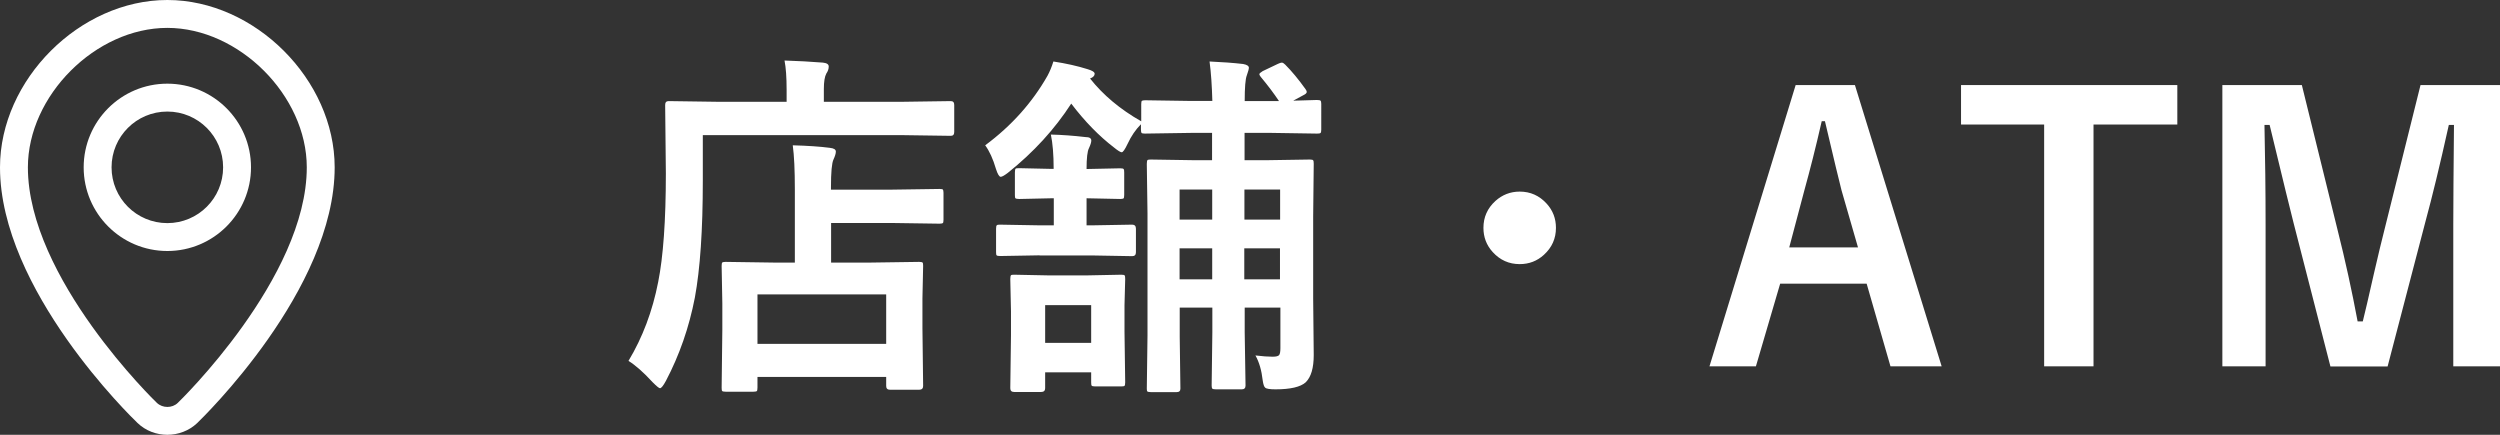 <?xml version="1.0" encoding="utf-8"?>
<!-- Generator: Adobe Illustrator 23.0.3, SVG Export Plug-In . SVG Version: 6.00 Build 0)  -->
<svg version="1.1" id="レイヤー_1" xmlns="http://www.w3.org/2000/svg" xmlns:xlink="http://www.w3.org/1999/xlink" x="0px"
	 y="0px" width="179.28px" height="31.18px" viewBox="0 0 179.28 31.18" style="enable-background:new 0 0 179.28 31.18;"
	 xml:space="preserve">
<rect x="0" y="0" width="179.28" height="31.18" fill="#333333" stroke="none"/>
<style type="text/css">
	.st0{fill:#FFFFFF;}
</style>
<g>
	<path class="st0" d="M12,31.18c-0.77,0-1.55-0.28-2.14-0.85C9.46,29.95,0,20.78,0,12C0,5.72,5.72,0,12,0s12,5.72,12,12
		c0,8.78-9.46,17.95-9.86,18.34C13.55,30.9,12.77,31.18,12,31.18z M12,2C6.86,2,2,6.86,2,12c0,7.94,9.16,16.81,9.25,16.89
		c0.41,0.39,1.1,0.39,1.5,0C12.84,28.81,22,19.93,22,12C22,6.86,17.14,2,12,2z"/>
</g>
<path class="st0" d="M12,18c-3.31,0-6-2.69-6-6s2.69-6,6-6s6,2.69,6,6S15.31,18,12,18z M12,8c-2.21,0-4,1.79-4,4s1.79,4,4,4
	s4-1.79,4-4S14.21,8,12,8z"/>
<g>
	<path class="st0" d="M50.4,9.68v3.28c0,3.53-0.19,6.32-0.57,8.38c-0.41,2.12-1.1,4.12-2.08,5.98c-0.19,0.35-0.33,0.52-0.42,0.52
		c-0.07,0-0.24-0.14-0.52-0.42c-0.66-0.72-1.24-1.23-1.74-1.54c1.01-1.68,1.72-3.56,2.13-5.66c0.36-1.8,0.55-4.4,0.55-7.78
		l-0.05-4.91c0-0.19,0.08-0.28,0.25-0.28l3.52,0.05h4.94V6.43c0-0.88-0.05-1.58-0.15-2.09c0.95,0.03,1.87,0.08,2.75,0.15
		c0.28,0.03,0.42,0.12,0.42,0.28c0,0.18-0.06,0.34-0.17,0.5c-0.12,0.22-0.18,0.59-0.18,1.12v0.91h5.61l3.49-0.05
		c0.17,0,0.25,0.09,0.25,0.28v1.93c0,0.19-0.08,0.28-0.25,0.28l-3.49-0.05H50.4z M54.03,28.09h-1.99c-0.14,0-0.23-0.02-0.25-0.05
		c-0.03-0.03-0.04-0.12-0.04-0.24l0.05-4.15v-1.89l-0.05-2.69c0-0.14,0.02-0.23,0.05-0.25s0.11-0.04,0.23-0.04l3.47,0.05H57v-5.26
		c0-1.37-0.05-2.42-0.15-3.15c1.08,0.03,1.97,0.09,2.65,0.18c0.3,0.03,0.44,0.12,0.44,0.27c0,0.14-0.06,0.33-0.17,0.57
		c-0.12,0.25-0.18,0.91-0.18,2.01v0.15h4.34l3.45-0.05c0.14,0,0.22,0.02,0.24,0.05s0.04,0.11,0.04,0.23v1.93
		c0,0.14-0.02,0.22-0.05,0.24s-0.11,0.04-0.23,0.04l-3.45-0.05H59.6v2.84h2.83l3.48-0.05c0.14,0,0.22,0.02,0.25,0.05
		c0.03,0.03,0.04,0.11,0.04,0.24l-0.05,2.32v2.16l0.05,4.13c0,0.18-0.1,0.27-0.29,0.27h-2.08c-0.19,0-0.28-0.09-0.28-0.27v-0.65
		h-9.23v0.77c0,0.14-0.02,0.23-0.05,0.25S54.16,28.09,54.03,28.09z M54.32,21.11v3.55h9.23v-3.55H54.32z"/>
	<path class="st0" d="M90.4,5.5c-0.06-0.08-0.09-0.14-0.09-0.18c0-0.05,0.08-0.12,0.24-0.22l1.09-0.52
		c0.13-0.06,0.22-0.09,0.28-0.09c0.07,0,0.15,0.05,0.24,0.14c0.47,0.47,0.96,1.06,1.46,1.76c0.06,0.08,0.09,0.15,0.09,0.2
		c0,0.08-0.08,0.16-0.25,0.24l-0.72,0.39l1.69-0.05c0.15,0,0.24,0.02,0.27,0.05c0.03,0.03,0.05,0.11,0.05,0.23V9.3
		c0,0.14-0.02,0.22-0.06,0.24c-0.03,0.03-0.12,0.04-0.25,0.04l-3.26-0.05h-1.93v1.96h1.49l3.19-0.05c0.14,0,0.22,0.02,0.24,0.06
		c0.03,0.03,0.04,0.12,0.04,0.25l-0.04,3.77v5.89l0.04,4.05c0,0.93-0.19,1.58-0.58,1.96c-0.37,0.33-1.09,0.5-2.16,0.5
		c-0.41,0-0.66-0.04-0.74-0.12c-0.08-0.06-0.14-0.24-0.18-0.53c-0.08-0.71-0.25-1.3-0.52-1.78c0.5,0.06,0.91,0.09,1.23,0.09
		c0.25,0,0.41-0.04,0.47-0.12s0.09-0.24,0.09-0.49v-2.91h-2.56v1.77l0.06,3.82c0,0.18-0.09,0.27-0.27,0.27h-1.84
		c-0.15,0-0.24-0.02-0.27-0.05c-0.03-0.03-0.05-0.1-0.05-0.22l0.05-3.82v-1.77h-2.34v2.11l0.05,3.7c0,0.17-0.09,0.25-0.28,0.25
		h-1.82c-0.15,0-0.24-0.02-0.27-0.05c-0.03-0.03-0.04-0.09-0.04-0.2l0.05-3.8v-8.76l-0.05-3.55c0-0.15,0.02-0.25,0.05-0.28
		c0.03-0.03,0.12-0.04,0.25-0.04l3.19,0.05h1.19V9.53H85.4l-3.3,0.05c-0.14,0-0.22-0.02-0.24-0.05s-0.04-0.11-0.04-0.23V8.91
		c-0.38,0.38-0.7,0.85-0.96,1.41c-0.19,0.4-0.33,0.6-0.42,0.6c-0.08,0-0.27-0.11-0.55-0.34c-1.07-0.82-2.1-1.87-3.07-3.15
		c-1.19,1.84-2.7,3.49-4.54,4.96c-0.25,0.19-0.42,0.29-0.52,0.29s-0.22-0.19-0.34-0.57c-0.21-0.72-0.47-1.28-0.77-1.69
		c1.89-1.4,3.38-3.07,4.47-4.99c0.16-0.3,0.3-0.63,0.42-1.02c0.91,0.14,1.72,0.32,2.45,0.55c0.34,0.1,0.51,0.21,0.51,0.33
		c0,0.14-0.11,0.26-0.33,0.34c0.94,1.19,2.16,2.21,3.67,3.07V7.47c0-0.14,0.02-0.22,0.05-0.24s0.11-0.04,0.23-0.04l3.3,0.05h1.52
		c-0.03-1.07-0.09-2.01-0.2-2.83c0.91,0.04,1.72,0.1,2.41,0.18c0.27,0.05,0.41,0.14,0.41,0.27c0,0.08-0.05,0.27-0.15,0.55
		c-0.1,0.25-0.15,0.87-0.15,1.84h2.46C91.38,6.74,90.95,6.16,90.4,5.5z M74.55,18.31l-2.83,0.05c-0.14,0-0.22-0.02-0.25-0.05
		c-0.03-0.03-0.04-0.11-0.04-0.23V16.4c0-0.14,0.02-0.23,0.06-0.25c0.03-0.03,0.1-0.04,0.23-0.04l2.83,0.05h1.02v-1.94h-0.23
		l-2.25,0.05c-0.14,0-0.23-0.02-0.27-0.05c-0.03-0.03-0.04-0.11-0.04-0.24v-1.6c0-0.15,0.02-0.25,0.05-0.28
		c0.03-0.03,0.12-0.04,0.25-0.04l2.25,0.05h0.23c0-1.02-0.07-1.85-0.2-2.46c0.8,0.02,1.62,0.08,2.48,0.18
		c0.28,0,0.42,0.08,0.42,0.25c0,0.13-0.06,0.31-0.17,0.55c-0.11,0.21-0.17,0.71-0.17,1.49h0.05l2.37-0.05
		c0.14,0,0.22,0.02,0.24,0.06c0.03,0.03,0.04,0.12,0.04,0.25v1.6c0,0.14-0.02,0.23-0.05,0.25s-0.11,0.04-0.23,0.04l-2.37-0.05h-0.05
		v1.94h0.44l2.83-0.05c0.18,0,0.27,0.1,0.27,0.29v1.69c0,0.19-0.09,0.28-0.27,0.28l-2.83-0.05H74.55z M74.95,27.84
		c0,0.18-0.1,0.27-0.29,0.27h-1.93c-0.19,0-0.28-0.09-0.28-0.27l0.05-3.8v-1.71l-0.05-2.31c0-0.15,0.02-0.25,0.05-0.28
		c0.03-0.03,0.1-0.04,0.23-0.04l2.5,0.05h2.68l2.5-0.05c0.14,0,0.22,0.02,0.24,0.05c0.03,0.04,0.04,0.13,0.04,0.27l-0.05,1.87v1.89
		l0.05,3.64c0,0.14-0.02,0.22-0.05,0.25c-0.03,0.03-0.11,0.04-0.23,0.04h-1.88c-0.14,0-0.22-0.02-0.24-0.05
		c-0.03-0.03-0.04-0.12-0.04-0.24v-0.72h-3.3V27.84z M78.25,21.88h-3.3v2.71h3.3V21.88z M84.59,15.75h2.34v-2.16h-2.34V15.75z
		 M84.59,20.03h2.34v-2.22h-2.34V20.03z M91.8,13.59h-2.56v2.16h2.56V13.59z M89.23,20.03h2.56v-2.22h-2.56V20.03z"/>
	<path class="st0" d="M108.98,13.74c0.77,0,1.41,0.29,1.93,0.86c0.45,0.49,0.67,1.07,0.67,1.74c0,0.77-0.29,1.41-0.86,1.93
		c-0.49,0.45-1.07,0.67-1.74,0.67c-0.77,0-1.41-0.29-1.93-0.86c-0.45-0.49-0.67-1.07-0.67-1.74c0-0.77,0.29-1.41,0.86-1.93
		C107.73,13.97,108.31,13.74,108.98,13.74z"/>
	<path class="st0" d="M133.02,6.1l6.22,20.17h-3.67l-1.71-5.93h-6.2l-1.74,5.93h-3.33l6.18-20.17H133.02z M133.24,17.74l-1.18-4.09
		c-0.15-0.58-0.55-2.23-1.19-4.96h-0.23c-0.43,1.89-0.85,3.53-1.24,4.94l-1.09,4.11H133.24z"/>
	<path class="st0" d="M156.14,6.1v2.83h-6.01v17.34h-3.54V8.93h-5.96V6.1H156.14z"/>
	<path class="st0" d="M179.28,6.1v20.17h-3.35V16.08c0-1.56,0.02-3.93,0.05-7.12h-0.37c-0.65,2.93-1.21,5.22-1.66,6.87l-2.73,10.45
		h-4.1l-2.65-10.32c-0.16-0.61-0.73-2.94-1.71-7h-0.37c0.05,2.34,0.08,4.73,0.08,7.17v10.14h-3.1V6.1h5.7l2.54,10.3
		c0.58,2.29,1.06,4.51,1.46,6.65h0.37c0.14-0.57,0.42-1.73,0.81-3.48c0.29-1.26,0.54-2.3,0.75-3.12l2.58-10.35H179.28z"/>
</g>
</svg>
